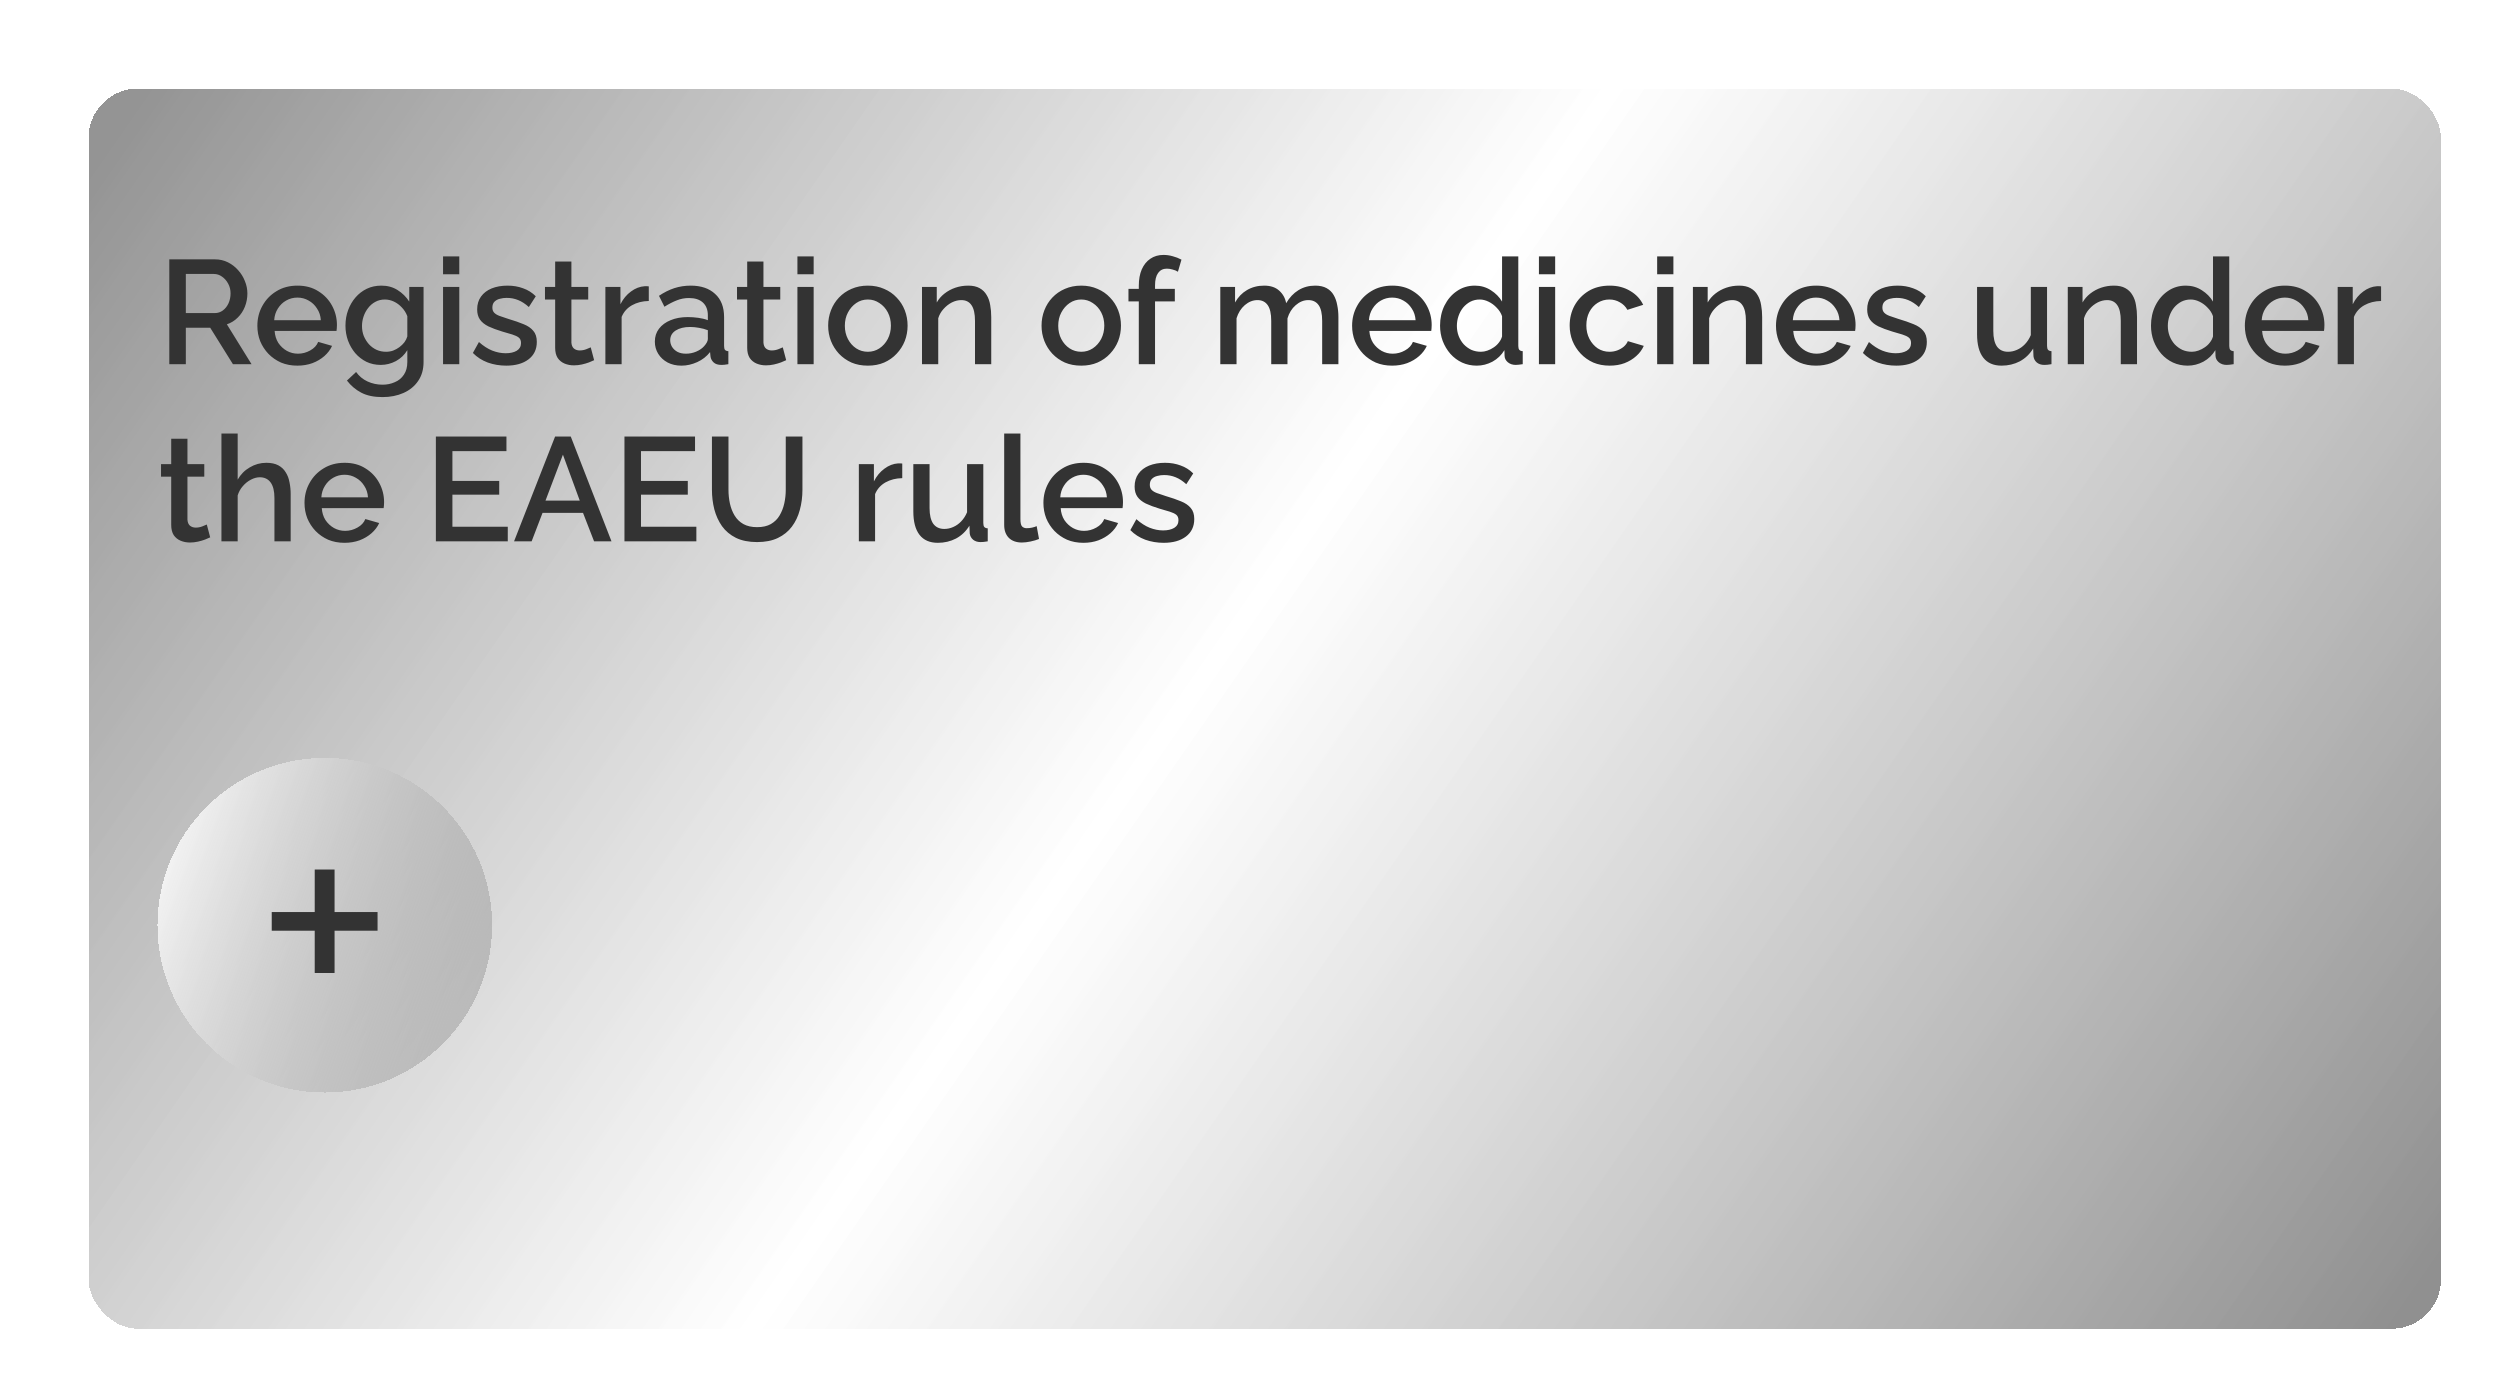<?xml version="1.0" encoding="UTF-8"?> <svg xmlns="http://www.w3.org/2000/svg" width="254" height="141" viewBox="0 0 254 141" fill="none"> <g filter="url(#filter0_dd_64_149)"> <rect x="7" y="7" width="239" height="126" rx="5" fill="url(#paint0_linear_64_149)" shape-rendering="crispEdges"></rect> </g> <path d="M17.2 37V26.35H21.835C22.315 26.35 22.755 26.45 23.155 26.65C23.555 26.85 23.9 27.115 24.19 27.445C24.49 27.775 24.72 28.145 24.88 28.555C25.05 28.965 25.135 29.385 25.135 29.815C25.135 30.285 25.05 30.735 24.88 31.165C24.71 31.595 24.465 31.965 24.145 32.275C23.835 32.585 23.47 32.81 23.05 32.95L25.555 37H23.665L21.355 33.295H18.88V37H17.2ZM18.88 31.81H21.82C22.13 31.81 22.405 31.72 22.645 31.54C22.885 31.36 23.075 31.12 23.215 30.82C23.355 30.51 23.425 30.175 23.425 29.815C23.425 29.445 23.345 29.115 23.185 28.825C23.025 28.525 22.815 28.285 22.555 28.105C22.305 27.925 22.03 27.835 21.73 27.835H18.88V31.81ZM30.213 37.15C29.603 37.15 29.048 37.045 28.548 36.835C28.058 36.615 27.633 36.32 27.273 35.95C26.913 35.57 26.633 35.14 26.433 34.66C26.243 34.17 26.148 33.65 26.148 33.1C26.148 32.36 26.318 31.685 26.658 31.075C26.998 30.455 27.473 29.96 28.083 29.59C28.693 29.21 29.408 29.02 30.228 29.02C31.048 29.02 31.753 29.21 32.343 29.59C32.943 29.96 33.408 30.45 33.738 31.06C34.068 31.67 34.233 32.325 34.233 33.025C34.233 33.145 34.228 33.26 34.218 33.37C34.208 33.47 34.198 33.555 34.188 33.625H27.903C27.933 34.085 28.058 34.49 28.278 34.84C28.508 35.18 28.798 35.45 29.148 35.65C29.498 35.84 29.873 35.935 30.273 35.935C30.713 35.935 31.128 35.825 31.518 35.605C31.918 35.385 32.188 35.095 32.328 34.735L33.738 35.14C33.568 35.52 33.308 35.865 32.958 36.175C32.618 36.475 32.213 36.715 31.743 36.895C31.273 37.065 30.763 37.15 30.213 37.15ZM27.858 32.53H32.598C32.568 32.08 32.438 31.685 32.208 31.345C31.988 30.995 31.703 30.725 31.353 30.535C31.013 30.335 30.633 30.235 30.213 30.235C29.803 30.235 29.423 30.335 29.073 30.535C28.733 30.725 28.453 30.995 28.233 31.345C28.013 31.685 27.888 32.08 27.858 32.53ZM38.684 37.075C38.154 37.075 37.669 36.97 37.229 36.76C36.789 36.54 36.409 36.245 36.089 35.875C35.779 35.505 35.534 35.08 35.354 34.6C35.184 34.12 35.099 33.615 35.099 33.085C35.099 32.525 35.189 32 35.369 31.51C35.549 31.02 35.799 30.59 36.119 30.22C36.449 29.84 36.834 29.545 37.274 29.335C37.714 29.125 38.204 29.02 38.744 29.02C39.374 29.02 39.924 29.17 40.394 29.47C40.874 29.77 41.269 30.16 41.579 30.64V29.155H43.034V36.775C43.034 37.535 42.849 38.18 42.479 38.71C42.119 39.24 41.624 39.645 40.994 39.925C40.364 40.205 39.654 40.345 38.864 40.345C37.994 40.345 37.274 40.195 36.704 39.895C36.134 39.595 35.649 39.185 35.249 38.665L36.179 37.795C36.479 38.215 36.864 38.535 37.334 38.755C37.814 38.975 38.324 39.085 38.864 39.085C39.314 39.085 39.729 39 40.109 38.83C40.499 38.67 40.809 38.415 41.039 38.065C41.269 37.725 41.384 37.295 41.384 36.775V35.575C41.104 36.045 40.719 36.415 40.229 36.685C39.739 36.945 39.224 37.075 38.684 37.075ZM39.224 35.74C39.474 35.74 39.714 35.7 39.944 35.62C40.174 35.53 40.384 35.415 40.574 35.275C40.774 35.125 40.944 34.96 41.084 34.78C41.224 34.59 41.324 34.39 41.384 34.18V32.125C41.254 31.785 41.069 31.49 40.829 31.24C40.589 30.98 40.319 30.78 40.019 30.64C39.719 30.5 39.414 30.43 39.104 30.43C38.744 30.43 38.419 30.51 38.129 30.67C37.849 30.82 37.609 31.025 37.409 31.285C37.209 31.535 37.054 31.82 36.944 32.14C36.834 32.46 36.779 32.79 36.779 33.13C36.779 33.49 36.839 33.825 36.959 34.135C37.089 34.445 37.264 34.725 37.484 34.975C37.704 35.215 37.964 35.405 38.264 35.545C38.564 35.675 38.884 35.74 39.224 35.74ZM45.013 37V29.155H46.663V37H45.013ZM45.013 27.865V26.05H46.663V27.865H45.013ZM51.435 37.15C50.775 37.15 50.15 37.045 49.56 36.835C48.97 36.615 48.465 36.29 48.045 35.86L48.66 34.75C49.11 35.15 49.56 35.44 50.01 35.62C50.47 35.8 50.925 35.89 51.375 35.89C51.835 35.89 52.21 35.805 52.5 35.635C52.79 35.455 52.935 35.195 52.935 34.855C52.935 34.605 52.86 34.42 52.71 34.3C52.56 34.18 52.34 34.075 52.05 33.985C51.77 33.895 51.43 33.795 51.03 33.685C50.47 33.515 50 33.34 49.62 33.16C49.24 32.97 48.955 32.74 48.765 32.47C48.575 32.2 48.48 31.855 48.48 31.435C48.48 30.925 48.61 30.49 48.87 30.13C49.13 29.77 49.49 29.495 49.95 29.305C50.42 29.115 50.96 29.02 51.57 29.02C52.14 29.02 52.665 29.11 53.145 29.29C53.635 29.46 54.065 29.73 54.435 30.1L53.73 31.195C53.38 30.875 53.02 30.64 52.65 30.49C52.29 30.34 51.9 30.265 51.48 30.265C51.24 30.265 51.01 30.295 50.79 30.355C50.57 30.405 50.385 30.505 50.235 30.655C50.095 30.795 50.025 30.995 50.025 31.255C50.025 31.465 50.085 31.635 50.205 31.765C50.325 31.895 50.505 32.005 50.745 32.095C50.985 32.185 51.28 32.285 51.63 32.395C52.24 32.575 52.76 32.755 53.19 32.935C53.62 33.105 53.95 33.33 54.18 33.61C54.42 33.88 54.54 34.255 54.54 34.735C54.54 35.495 54.255 36.09 53.685 36.52C53.125 36.94 52.375 37.15 51.435 37.15ZM60.364 36.595C60.224 36.665 60.049 36.74 59.839 36.82C59.629 36.9 59.389 36.97 59.119 37.03C58.859 37.09 58.589 37.12 58.309 37.12C57.969 37.12 57.654 37.06 57.364 36.94C57.074 36.82 56.839 36.63 56.659 36.37C56.489 36.1 56.404 35.755 56.404 35.335V30.43H55.369V29.155H56.404V26.575H58.054V29.155H59.764V30.43H58.054V34.81C58.074 35.08 58.159 35.28 58.309 35.41C58.469 35.54 58.664 35.605 58.894 35.605C59.124 35.605 59.344 35.565 59.554 35.485C59.764 35.405 59.919 35.34 60.019 35.29L60.364 36.595ZM65.917 30.58C65.277 30.59 64.707 30.735 64.207 31.015C63.717 31.295 63.367 31.69 63.157 32.2V37H61.507V29.155H63.037V30.91C63.307 30.37 63.662 29.94 64.102 29.62C64.542 29.29 65.007 29.11 65.497 29.08C65.597 29.08 65.677 29.08 65.737 29.08C65.807 29.08 65.867 29.085 65.917 29.095V30.58ZM66.532 34.705C66.532 34.205 66.672 33.77 66.952 33.4C67.242 33.02 67.637 32.73 68.137 32.53C68.637 32.32 69.217 32.215 69.877 32.215C70.227 32.215 70.582 32.24 70.942 32.29C71.312 32.34 71.637 32.42 71.917 32.53V32.035C71.917 31.485 71.752 31.055 71.422 30.745C71.092 30.435 70.617 30.28 69.997 30.28C69.557 30.28 69.142 30.36 68.752 30.52C68.362 30.67 67.947 30.885 67.507 31.165L66.952 30.055C67.472 29.705 67.992 29.445 68.512 29.275C69.042 29.105 69.597 29.02 70.177 29.02C71.227 29.02 72.052 29.3 72.652 29.86C73.262 30.41 73.567 31.195 73.567 32.215V35.14C73.567 35.33 73.597 35.465 73.657 35.545C73.727 35.625 73.842 35.67 74.002 35.68V37C73.852 37.03 73.717 37.05 73.597 37.06C73.477 37.07 73.377 37.075 73.297 37.075C72.947 37.075 72.682 36.99 72.502 36.82C72.322 36.65 72.217 36.45 72.187 36.22L72.142 35.77C71.802 36.21 71.367 36.55 70.837 36.79C70.307 37.03 69.772 37.15 69.232 37.15C68.712 37.15 68.247 37.045 67.837 36.835C67.427 36.615 67.107 36.32 66.877 35.95C66.647 35.58 66.532 35.165 66.532 34.705ZM71.527 35.185C71.647 35.055 71.742 34.925 71.812 34.795C71.882 34.665 71.917 34.55 71.917 34.45V33.55C71.637 33.44 71.342 33.36 71.032 33.31C70.722 33.25 70.417 33.22 70.117 33.22C69.517 33.22 69.027 33.34 68.647 33.58C68.277 33.82 68.092 34.15 68.092 34.57C68.092 34.8 68.152 35.02 68.272 35.23C68.402 35.44 68.582 35.61 68.812 35.74C69.052 35.87 69.347 35.935 69.697 35.935C70.057 35.935 70.402 35.865 70.732 35.725C71.062 35.585 71.327 35.405 71.527 35.185ZM79.876 36.595C79.736 36.665 79.561 36.74 79.35 36.82C79.141 36.9 78.9 36.97 78.63 37.03C78.371 37.09 78.1 37.12 77.82 37.12C77.481 37.12 77.165 37.06 76.876 36.94C76.585 36.82 76.35 36.63 76.171 36.37C76.001 36.1 75.915 35.755 75.915 35.335V30.43H74.88V29.155H75.915V26.575H77.566V29.155H79.275V30.43H77.566V34.81C77.585 35.08 77.671 35.28 77.82 35.41C77.981 35.54 78.175 35.605 78.406 35.605C78.635 35.605 78.856 35.565 79.066 35.485C79.275 35.405 79.43 35.34 79.531 35.29L79.876 36.595ZM81.018 37V29.155H82.668V37H81.018ZM81.018 27.865V26.05H82.668V27.865H81.018ZM88.176 37.15C87.556 37.15 87.001 37.045 86.511 36.835C86.021 36.615 85.596 36.315 85.236 35.935C84.886 35.555 84.616 35.125 84.426 34.645C84.236 34.155 84.141 33.635 84.141 33.085C84.141 32.535 84.236 32.015 84.426 31.525C84.616 31.035 84.886 30.605 85.236 30.235C85.596 29.855 86.021 29.56 86.511 29.35C87.011 29.13 87.566 29.02 88.176 29.02C88.786 29.02 89.336 29.13 89.826 29.35C90.326 29.56 90.751 29.855 91.101 30.235C91.461 30.605 91.736 31.035 91.926 31.525C92.116 32.015 92.211 32.535 92.211 33.085C92.211 33.635 92.116 34.155 91.926 34.645C91.736 35.125 91.461 35.555 91.101 35.935C90.751 36.315 90.326 36.615 89.826 36.835C89.336 37.045 88.786 37.15 88.176 37.15ZM85.836 33.1C85.836 33.6 85.941 34.05 86.151 34.45C86.361 34.85 86.641 35.165 86.991 35.395C87.341 35.625 87.736 35.74 88.176 35.74C88.606 35.74 88.996 35.625 89.346 35.395C89.706 35.155 89.991 34.835 90.201 34.435C90.411 34.025 90.516 33.575 90.516 33.085C90.516 32.585 90.411 32.135 90.201 31.735C89.991 31.335 89.706 31.02 89.346 30.79C88.996 30.55 88.606 30.43 88.176 30.43C87.736 30.43 87.341 30.55 86.991 30.79C86.641 31.03 86.361 31.35 86.151 31.75C85.941 32.14 85.836 32.59 85.836 33.1ZM100.71 37H99.06V32.605C99.06 31.875 98.94 31.34 98.7 31C98.47 30.66 98.125 30.49 97.665 30.49C97.345 30.49 97.025 30.57 96.705 30.73C96.395 30.89 96.115 31.11 95.865 31.39C95.615 31.66 95.435 31.975 95.325 32.335V37H93.675V29.155H95.175V30.73C95.375 30.38 95.635 30.08 95.955 29.83C96.285 29.57 96.655 29.37 97.065 29.23C97.475 29.09 97.91 29.02 98.37 29.02C98.84 29.02 99.225 29.105 99.525 29.275C99.835 29.445 100.075 29.68 100.245 29.98C100.425 30.27 100.545 30.61 100.605 31C100.675 31.38 100.71 31.785 100.71 32.215V37ZM109.856 37.15C109.236 37.15 108.681 37.045 108.191 36.835C107.701 36.615 107.276 36.315 106.916 35.935C106.566 35.555 106.296 35.125 106.106 34.645C105.916 34.155 105.821 33.635 105.821 33.085C105.821 32.535 105.916 32.015 106.106 31.525C106.296 31.035 106.566 30.605 106.916 30.235C107.276 29.855 107.701 29.56 108.191 29.35C108.691 29.13 109.246 29.02 109.856 29.02C110.466 29.02 111.016 29.13 111.506 29.35C112.006 29.56 112.431 29.855 112.781 30.235C113.141 30.605 113.416 31.035 113.606 31.525C113.796 32.015 113.891 32.535 113.891 33.085C113.891 33.635 113.796 34.155 113.606 34.645C113.416 35.125 113.141 35.555 112.781 35.935C112.431 36.315 112.006 36.615 111.506 36.835C111.016 37.045 110.466 37.15 109.856 37.15ZM107.516 33.1C107.516 33.6 107.621 34.05 107.831 34.45C108.041 34.85 108.321 35.165 108.671 35.395C109.021 35.625 109.416 35.74 109.856 35.74C110.286 35.74 110.676 35.625 111.026 35.395C111.386 35.155 111.671 34.835 111.881 34.435C112.091 34.025 112.196 33.575 112.196 33.085C112.196 32.585 112.091 32.135 111.881 31.735C111.671 31.335 111.386 31.02 111.026 30.79C110.676 30.55 110.286 30.43 109.856 30.43C109.416 30.43 109.021 30.55 108.671 30.79C108.321 31.03 108.041 31.35 107.831 31.75C107.621 32.14 107.516 32.59 107.516 33.1ZM115.702 37V30.625H114.652V29.35H115.702V29.035C115.702 28.395 115.802 27.84 116.002 27.37C116.212 26.9 116.502 26.54 116.872 26.29C117.252 26.03 117.697 25.9 118.207 25.9C118.527 25.9 118.842 25.945 119.152 26.035C119.462 26.115 119.757 26.23 120.037 26.38L119.677 27.61C119.527 27.51 119.347 27.435 119.137 27.385C118.937 27.325 118.742 27.295 118.552 27.295C118.172 27.295 117.877 27.44 117.667 27.73C117.457 28.02 117.352 28.44 117.352 28.99V29.35H119.362V30.625H117.352V37H115.702ZM135.982 37H134.332V32.605C134.332 31.875 134.212 31.34 133.972 31C133.732 30.66 133.382 30.49 132.922 30.49C132.462 30.49 132.032 30.665 131.632 31.015C131.242 31.355 130.967 31.8 130.807 32.35V37H129.157V32.605C129.157 31.875 129.037 31.34 128.797 31C128.557 30.66 128.212 30.49 127.762 30.49C127.302 30.49 126.872 30.66 126.472 31C126.082 31.34 125.802 31.785 125.632 32.335V37H123.982V29.155H125.482V30.73C125.792 30.18 126.197 29.76 126.697 29.47C127.207 29.17 127.787 29.02 128.437 29.02C129.087 29.02 129.597 29.19 129.967 29.53C130.347 29.87 130.582 30.295 130.672 30.805C131.012 30.225 131.427 29.785 131.917 29.485C132.417 29.175 132.987 29.02 133.627 29.02C134.087 29.02 134.472 29.105 134.782 29.275C135.092 29.445 135.332 29.68 135.502 29.98C135.672 30.27 135.792 30.61 135.862 31C135.942 31.38 135.982 31.785 135.982 32.215V37ZM141.439 37.15C140.829 37.15 140.274 37.045 139.774 36.835C139.284 36.615 138.859 36.32 138.499 35.95C138.139 35.57 137.859 35.14 137.659 34.66C137.469 34.17 137.374 33.65 137.374 33.1C137.374 32.36 137.544 31.685 137.884 31.075C138.224 30.455 138.699 29.96 139.309 29.59C139.919 29.21 140.634 29.02 141.454 29.02C142.274 29.02 142.979 29.21 143.569 29.59C144.169 29.96 144.634 30.45 144.964 31.06C145.294 31.67 145.459 32.325 145.459 33.025C145.459 33.145 145.454 33.26 145.444 33.37C145.434 33.47 145.424 33.555 145.414 33.625H139.129C139.159 34.085 139.284 34.49 139.504 34.84C139.734 35.18 140.024 35.45 140.374 35.65C140.724 35.84 141.099 35.935 141.499 35.935C141.939 35.935 142.354 35.825 142.744 35.605C143.144 35.385 143.414 35.095 143.554 34.735L144.964 35.14C144.794 35.52 144.534 35.865 144.184 36.175C143.844 36.475 143.439 36.715 142.969 36.895C142.499 37.065 141.989 37.15 141.439 37.15ZM139.084 32.53H143.824C143.794 32.08 143.664 31.685 143.434 31.345C143.214 30.995 142.929 30.725 142.579 30.535C142.239 30.335 141.859 30.235 141.439 30.235C141.029 30.235 140.649 30.335 140.299 30.535C139.959 30.725 139.679 30.995 139.459 31.345C139.239 31.685 139.114 32.08 139.084 32.53ZM146.309 33.085C146.309 32.335 146.459 31.655 146.759 31.045C147.069 30.425 147.489 29.935 148.019 29.575C148.549 29.205 149.159 29.02 149.849 29.02C150.449 29.02 150.989 29.175 151.469 29.485C151.959 29.795 152.339 30.18 152.609 30.64V26.05H154.259V35.14C154.259 35.33 154.294 35.465 154.364 35.545C154.434 35.625 154.549 35.67 154.709 35.68V37C154.399 37.05 154.159 37.075 153.989 37.075C153.679 37.075 153.414 36.985 153.194 36.805C152.984 36.625 152.874 36.41 152.864 36.16L152.849 35.575C152.549 36.075 152.144 36.465 151.634 36.745C151.124 37.015 150.594 37.15 150.044 37.15C149.504 37.15 149.004 37.045 148.544 36.835C148.094 36.625 147.699 36.33 147.359 35.95C147.029 35.57 146.769 35.135 146.579 34.645C146.399 34.155 146.309 33.635 146.309 33.085ZM152.609 34.18V32.125C152.499 31.805 152.319 31.52 152.069 31.27C151.829 31.01 151.554 30.805 151.244 30.655C150.944 30.505 150.644 30.43 150.344 30.43C149.994 30.43 149.674 30.505 149.384 30.655C149.104 30.805 148.859 31.005 148.649 31.255C148.449 31.505 148.294 31.79 148.184 32.11C148.074 32.43 148.019 32.765 148.019 33.115C148.019 33.475 148.079 33.815 148.199 34.135C148.319 34.445 148.489 34.725 148.709 34.975C148.939 35.215 149.199 35.405 149.489 35.545C149.789 35.675 150.114 35.74 150.464 35.74C150.684 35.74 150.904 35.7 151.124 35.62C151.354 35.54 151.569 35.43 151.769 35.29C151.979 35.15 152.154 34.985 152.294 34.795C152.444 34.605 152.549 34.4 152.609 34.18ZM156.355 37V29.155H158.005V37H156.355ZM156.355 27.865V26.05H158.005V27.865H156.355ZM163.543 37.15C162.933 37.15 162.378 37.045 161.878 36.835C161.388 36.615 160.963 36.315 160.603 35.935C160.243 35.555 159.963 35.12 159.763 34.63C159.573 34.14 159.478 33.62 159.478 33.07C159.478 32.33 159.643 31.655 159.973 31.045C160.313 30.435 160.783 29.945 161.383 29.575C161.993 29.205 162.713 29.02 163.543 29.02C164.343 29.02 165.038 29.2 165.628 29.56C166.228 29.91 166.668 30.38 166.948 30.97L165.343 31.48C165.163 31.15 164.908 30.895 164.578 30.715C164.258 30.525 163.903 30.43 163.513 30.43C163.073 30.43 162.673 30.545 162.313 30.775C161.963 30.995 161.683 31.305 161.473 31.705C161.273 32.095 161.173 32.55 161.173 33.07C161.173 33.57 161.278 34.025 161.488 34.435C161.698 34.835 161.978 35.155 162.328 35.395C162.688 35.625 163.088 35.74 163.528 35.74C163.798 35.74 164.058 35.695 164.308 35.605C164.568 35.505 164.793 35.375 164.983 35.215C165.173 35.045 165.308 34.86 165.388 34.66L167.008 35.14C166.838 35.53 166.583 35.875 166.243 36.175C165.913 36.475 165.518 36.715 165.058 36.895C164.608 37.065 164.103 37.15 163.543 37.15ZM168.367 37V29.155H170.017V37H168.367ZM168.367 27.865V26.05H170.017V27.865H168.367ZM179.035 37H177.385V32.605C177.385 31.875 177.265 31.34 177.025 31C176.795 30.66 176.45 30.49 175.99 30.49C175.67 30.49 175.35 30.57 175.03 30.73C174.72 30.89 174.44 31.11 174.19 31.39C173.94 31.66 173.76 31.975 173.65 32.335V37H172V29.155H173.5V30.73C173.7 30.38 173.96 30.08 174.28 29.83C174.61 29.57 174.98 29.37 175.39 29.23C175.8 29.09 176.235 29.02 176.695 29.02C177.165 29.02 177.55 29.105 177.85 29.275C178.16 29.445 178.4 29.68 178.57 29.98C178.75 30.27 178.87 30.61 178.93 31C179 31.38 179.035 31.785 179.035 32.215V37ZM184.505 37.15C183.895 37.15 183.34 37.045 182.84 36.835C182.35 36.615 181.925 36.32 181.565 35.95C181.205 35.57 180.925 35.14 180.725 34.66C180.535 34.17 180.44 33.65 180.44 33.1C180.44 32.36 180.61 31.685 180.95 31.075C181.29 30.455 181.765 29.96 182.375 29.59C182.985 29.21 183.7 29.02 184.52 29.02C185.34 29.02 186.045 29.21 186.635 29.59C187.235 29.96 187.7 30.45 188.03 31.06C188.36 31.67 188.525 32.325 188.525 33.025C188.525 33.145 188.52 33.26 188.51 33.37C188.5 33.47 188.49 33.555 188.48 33.625H182.195C182.225 34.085 182.35 34.49 182.57 34.84C182.8 35.18 183.09 35.45 183.44 35.65C183.79 35.84 184.165 35.935 184.565 35.935C185.005 35.935 185.42 35.825 185.81 35.605C186.21 35.385 186.48 35.095 186.62 34.735L188.03 35.14C187.86 35.52 187.6 35.865 187.25 36.175C186.91 36.475 186.505 36.715 186.035 36.895C185.565 37.065 185.055 37.15 184.505 37.15ZM182.15 32.53H186.89C186.86 32.08 186.73 31.685 186.5 31.345C186.28 30.995 185.995 30.725 185.645 30.535C185.305 30.335 184.925 30.235 184.505 30.235C184.095 30.235 183.715 30.335 183.365 30.535C183.025 30.725 182.745 30.995 182.525 31.345C182.305 31.685 182.18 32.08 182.15 32.53ZM192.661 37.15C192.001 37.15 191.376 37.045 190.786 36.835C190.196 36.615 189.691 36.29 189.271 35.86L189.886 34.75C190.336 35.15 190.786 35.44 191.236 35.62C191.696 35.8 192.151 35.89 192.601 35.89C193.061 35.89 193.436 35.805 193.726 35.635C194.016 35.455 194.161 35.195 194.161 34.855C194.161 34.605 194.086 34.42 193.936 34.3C193.786 34.18 193.566 34.075 193.276 33.985C192.996 33.895 192.656 33.795 192.256 33.685C191.696 33.515 191.226 33.34 190.846 33.16C190.466 32.97 190.181 32.74 189.991 32.47C189.801 32.2 189.706 31.855 189.706 31.435C189.706 30.925 189.836 30.49 190.096 30.13C190.356 29.77 190.716 29.495 191.176 29.305C191.646 29.115 192.186 29.02 192.796 29.02C193.366 29.02 193.891 29.11 194.371 29.29C194.861 29.46 195.291 29.73 195.661 30.1L194.956 31.195C194.606 30.875 194.246 30.64 193.876 30.49C193.516 30.34 193.126 30.265 192.706 30.265C192.466 30.265 192.236 30.295 192.016 30.355C191.796 30.405 191.611 30.505 191.461 30.655C191.321 30.795 191.251 30.995 191.251 31.255C191.251 31.465 191.311 31.635 191.431 31.765C191.551 31.895 191.731 32.005 191.971 32.095C192.211 32.185 192.506 32.285 192.856 32.395C193.466 32.575 193.986 32.755 194.416 32.935C194.846 33.105 195.176 33.33 195.406 33.61C195.646 33.88 195.766 34.255 195.766 34.735C195.766 35.495 195.481 36.09 194.911 36.52C194.351 36.94 193.601 37.15 192.661 37.15ZM200.87 33.955V29.155H202.52V33.625C202.52 34.325 202.645 34.855 202.895 35.215C203.155 35.565 203.53 35.74 204.02 35.74C204.33 35.74 204.63 35.675 204.92 35.545C205.22 35.415 205.49 35.225 205.73 34.975C205.98 34.715 206.18 34.405 206.33 34.045V29.155H207.98V35.14C207.98 35.33 208.015 35.465 208.085 35.545C208.155 35.625 208.27 35.67 208.43 35.68V37C208.26 37.03 208.12 37.05 208.01 37.06C207.9 37.07 207.795 37.075 207.695 37.075C207.395 37.075 207.145 36.995 206.945 36.835C206.745 36.665 206.63 36.45 206.6 36.19L206.57 35.41C206.22 35.98 205.765 36.415 205.205 36.715C204.645 37.005 204.03 37.15 203.36 37.15C202.54 37.15 201.92 36.88 201.5 36.34C201.08 35.8 200.87 35.005 200.87 33.955ZM217.121 37H215.471V32.605C215.471 31.875 215.351 31.34 215.111 31C214.881 30.66 214.536 30.49 214.076 30.49C213.756 30.49 213.436 30.57 213.116 30.73C212.806 30.89 212.526 31.11 212.276 31.39C212.026 31.66 211.846 31.975 211.736 32.335V37H210.086V29.155H211.586V30.73C211.786 30.38 212.046 30.08 212.366 29.83C212.696 29.57 213.066 29.37 213.476 29.23C213.886 29.09 214.321 29.02 214.781 29.02C215.251 29.02 215.636 29.105 215.936 29.275C216.246 29.445 216.486 29.68 216.656 29.98C216.836 30.27 216.956 30.61 217.016 31C217.086 31.38 217.121 31.785 217.121 32.215V37ZM218.541 33.085C218.541 32.335 218.691 31.655 218.991 31.045C219.301 30.425 219.721 29.935 220.251 29.575C220.781 29.205 221.391 29.02 222.081 29.02C222.681 29.02 223.221 29.175 223.701 29.485C224.191 29.795 224.571 30.18 224.841 30.64V26.05H226.491V35.14C226.491 35.33 226.526 35.465 226.596 35.545C226.666 35.625 226.781 35.67 226.941 35.68V37C226.631 37.05 226.391 37.075 226.221 37.075C225.911 37.075 225.646 36.985 225.426 36.805C225.216 36.625 225.106 36.41 225.096 36.16L225.081 35.575C224.781 36.075 224.376 36.465 223.866 36.745C223.356 37.015 222.826 37.15 222.276 37.15C221.736 37.15 221.236 37.045 220.776 36.835C220.326 36.625 219.931 36.33 219.591 35.95C219.261 35.57 219.001 35.135 218.811 34.645C218.631 34.155 218.541 33.635 218.541 33.085ZM224.841 34.18V32.125C224.731 31.805 224.551 31.52 224.301 31.27C224.061 31.01 223.786 30.805 223.476 30.655C223.176 30.505 222.876 30.43 222.576 30.43C222.226 30.43 221.906 30.505 221.616 30.655C221.336 30.805 221.091 31.005 220.881 31.255C220.681 31.505 220.526 31.79 220.416 32.11C220.306 32.43 220.251 32.765 220.251 33.115C220.251 33.475 220.311 33.815 220.431 34.135C220.551 34.445 220.721 34.725 220.941 34.975C221.171 35.215 221.431 35.405 221.721 35.545C222.021 35.675 222.346 35.74 222.696 35.74C222.916 35.74 223.136 35.7 223.356 35.62C223.586 35.54 223.801 35.43 224.001 35.29C224.211 35.15 224.386 34.985 224.526 34.795C224.676 34.605 224.781 34.4 224.841 34.18ZM232.142 37.15C231.532 37.15 230.977 37.045 230.477 36.835C229.987 36.615 229.562 36.32 229.202 35.95C228.842 35.57 228.562 35.14 228.362 34.66C228.172 34.17 228.077 33.65 228.077 33.1C228.077 32.36 228.247 31.685 228.587 31.075C228.927 30.455 229.402 29.96 230.012 29.59C230.622 29.21 231.337 29.02 232.157 29.02C232.977 29.02 233.682 29.21 234.272 29.59C234.872 29.96 235.337 30.45 235.667 31.06C235.997 31.67 236.162 32.325 236.162 33.025C236.162 33.145 236.157 33.26 236.147 33.37C236.137 33.47 236.127 33.555 236.117 33.625H229.832C229.862 34.085 229.987 34.49 230.207 34.84C230.437 35.18 230.727 35.45 231.077 35.65C231.427 35.84 231.802 35.935 232.202 35.935C232.642 35.935 233.057 35.825 233.447 35.605C233.847 35.385 234.117 35.095 234.257 34.735L235.667 35.14C235.497 35.52 235.237 35.865 234.887 36.175C234.547 36.475 234.142 36.715 233.672 36.895C233.202 37.065 232.692 37.15 232.142 37.15ZM229.787 32.53H234.527C234.497 32.08 234.367 31.685 234.137 31.345C233.917 30.995 233.632 30.725 233.282 30.535C232.942 30.335 232.562 30.235 232.142 30.235C231.732 30.235 231.352 30.335 231.002 30.535C230.662 30.725 230.382 30.995 230.162 31.345C229.942 31.685 229.817 32.08 229.787 32.53ZM241.918 30.58C241.278 30.59 240.708 30.735 240.208 31.015C239.718 31.295 239.368 31.69 239.158 32.2V37H237.508V29.155H239.038V30.91C239.308 30.37 239.663 29.94 240.103 29.62C240.543 29.29 241.008 29.11 241.498 29.08C241.598 29.08 241.678 29.08 241.738 29.08C241.808 29.08 241.868 29.085 241.918 29.095V30.58ZM21.355 54.595C21.215 54.665 21.04 54.74 20.83 54.82C20.62 54.9 20.38 54.97 20.11 55.03C19.85 55.09 19.58 55.12 19.3 55.12C18.96 55.12 18.645 55.06 18.355 54.94C18.065 54.82 17.83 54.63 17.65 54.37C17.48 54.1 17.395 53.755 17.395 53.335V48.43H16.36V47.155H17.395V44.575H19.045V47.155H20.755V48.43H19.045V52.81C19.065 53.08 19.15 53.28 19.3 53.41C19.46 53.54 19.655 53.605 19.885 53.605C20.115 53.605 20.335 53.565 20.545 53.485C20.755 53.405 20.91 53.34 21.01 53.29L21.355 54.595ZM29.533 55H27.883V50.605C27.883 49.895 27.753 49.365 27.493 49.015C27.233 48.665 26.868 48.49 26.398 48.49C26.108 48.49 25.808 48.57 25.498 48.73C25.188 48.89 24.913 49.11 24.673 49.39C24.433 49.66 24.258 49.975 24.148 50.335V55H22.498V44.05H24.148V48.73C24.448 48.2 24.858 47.785 25.378 47.485C25.898 47.175 26.458 47.02 27.058 47.02C27.548 47.02 27.953 47.105 28.273 47.275C28.593 47.445 28.843 47.68 29.023 47.98C29.213 48.27 29.343 48.61 29.413 49C29.493 49.38 29.533 49.785 29.533 50.215V55ZM35.003 55.15C34.393 55.15 33.838 55.045 33.338 54.835C32.848 54.615 32.423 54.32 32.063 53.95C31.703 53.57 31.423 53.14 31.223 52.66C31.033 52.17 30.938 51.65 30.938 51.1C30.938 50.36 31.108 49.685 31.448 49.075C31.788 48.455 32.263 47.96 32.873 47.59C33.483 47.21 34.198 47.02 35.018 47.02C35.838 47.02 36.543 47.21 37.133 47.59C37.733 47.96 38.198 48.45 38.528 49.06C38.858 49.67 39.023 50.325 39.023 51.025C39.023 51.145 39.018 51.26 39.008 51.37C38.998 51.47 38.988 51.555 38.978 51.625H32.693C32.723 52.085 32.848 52.49 33.068 52.84C33.298 53.18 33.588 53.45 33.938 53.65C34.288 53.84 34.663 53.935 35.063 53.935C35.503 53.935 35.918 53.825 36.308 53.605C36.708 53.385 36.978 53.095 37.118 52.735L38.528 53.14C38.358 53.52 38.098 53.865 37.748 54.175C37.408 54.475 37.003 54.715 36.533 54.895C36.063 55.065 35.553 55.15 35.003 55.15ZM32.648 50.53H37.388C37.358 50.08 37.228 49.685 36.998 49.345C36.778 48.995 36.493 48.725 36.143 48.535C35.803 48.335 35.423 48.235 35.003 48.235C34.593 48.235 34.213 48.335 33.863 48.535C33.523 48.725 33.243 48.995 33.023 49.345C32.803 49.685 32.678 50.08 32.648 50.53ZM51.59 53.515V55H44.285V44.35H51.455V45.835H45.965V48.865H50.72V50.26H45.965V53.515H51.59ZM56.398 44.35H57.988L62.128 55H60.358L59.233 52.105H55.123L54.013 55H52.228L56.398 44.35ZM58.903 50.86L57.193 46.195L55.423 50.86H58.903ZM70.75 53.515V55H63.445V44.35H70.615V45.835H65.125V48.865H69.88V50.26H65.125V53.515H70.75ZM76.923 55.075C76.073 55.075 75.353 54.93 74.763 54.64C74.183 54.35 73.713 53.955 73.353 53.455C73.003 52.955 72.743 52.385 72.573 51.745C72.413 51.105 72.333 50.44 72.333 49.75V44.35H74.013V49.75C74.013 50.24 74.063 50.715 74.163 51.175C74.263 51.625 74.423 52.03 74.643 52.39C74.863 52.75 75.158 53.035 75.528 53.245C75.908 53.455 76.373 53.56 76.923 53.56C77.483 53.56 77.948 53.455 78.318 53.245C78.698 53.025 78.993 52.735 79.203 52.375C79.423 52.005 79.583 51.595 79.683 51.145C79.783 50.695 79.833 50.23 79.833 49.75V44.35H81.528V49.75C81.528 50.48 81.438 51.17 81.258 51.82C81.088 52.46 80.818 53.025 80.448 53.515C80.088 53.995 79.618 54.375 79.038 54.655C78.458 54.935 77.753 55.075 76.923 55.075ZM91.669 48.58C91.029 48.59 90.459 48.735 89.959 49.015C89.469 49.295 89.119 49.69 88.909 50.2V55H87.259V47.155H88.789V48.91C89.059 48.37 89.414 47.94 89.854 47.62C90.294 47.29 90.759 47.11 91.249 47.08C91.349 47.08 91.429 47.08 91.489 47.08C91.559 47.08 91.619 47.085 91.669 47.095V48.58ZM92.794 51.955V47.155H94.444V51.625C94.444 52.325 94.569 52.855 94.819 53.215C95.079 53.565 95.454 53.74 95.944 53.74C96.254 53.74 96.554 53.675 96.844 53.545C97.144 53.415 97.414 53.225 97.654 52.975C97.904 52.715 98.104 52.405 98.254 52.045V47.155H99.904V53.14C99.904 53.33 99.939 53.465 100.009 53.545C100.079 53.625 100.194 53.67 100.354 53.68V55C100.184 55.03 100.044 55.05 99.934 55.06C99.824 55.07 99.719 55.075 99.619 55.075C99.319 55.075 99.069 54.995 98.869 54.835C98.669 54.665 98.554 54.45 98.524 54.19L98.494 53.41C98.144 53.98 97.689 54.415 97.129 54.715C96.569 55.005 95.954 55.15 95.284 55.15C94.464 55.15 93.844 54.88 93.424 54.34C93.004 53.8 92.794 53.005 92.794 51.955ZM102.025 44.05H103.675V52.735C103.675 53.135 103.735 53.39 103.855 53.5C103.975 53.61 104.125 53.665 104.305 53.665C104.505 53.665 104.69 53.645 104.86 53.605C105.04 53.565 105.195 53.515 105.325 53.455L105.565 54.76C105.325 54.86 105.04 54.945 104.71 55.015C104.38 55.085 104.085 55.12 103.825 55.12C103.265 55.12 102.825 54.965 102.505 54.655C102.185 54.335 102.025 53.895 102.025 53.335V44.05ZM110.076 55.15C109.466 55.15 108.911 55.045 108.411 54.835C107.921 54.615 107.496 54.32 107.136 53.95C106.776 53.57 106.496 53.14 106.296 52.66C106.106 52.17 106.011 51.65 106.011 51.1C106.011 50.36 106.181 49.685 106.521 49.075C106.861 48.455 107.336 47.96 107.946 47.59C108.556 47.21 109.271 47.02 110.091 47.02C110.911 47.02 111.616 47.21 112.206 47.59C112.806 47.96 113.271 48.45 113.601 49.06C113.931 49.67 114.096 50.325 114.096 51.025C114.096 51.145 114.091 51.26 114.081 51.37C114.071 51.47 114.061 51.555 114.051 51.625H107.766C107.796 52.085 107.921 52.49 108.141 52.84C108.371 53.18 108.661 53.45 109.011 53.65C109.361 53.84 109.736 53.935 110.136 53.935C110.576 53.935 110.991 53.825 111.381 53.605C111.781 53.385 112.051 53.095 112.191 52.735L113.601 53.14C113.431 53.52 113.171 53.865 112.821 54.175C112.481 54.475 112.076 54.715 111.606 54.895C111.136 55.065 110.626 55.15 110.076 55.15ZM107.721 50.53H112.461C112.431 50.08 112.301 49.685 112.071 49.345C111.851 48.995 111.566 48.725 111.216 48.535C110.876 48.335 110.496 48.235 110.076 48.235C109.666 48.235 109.286 48.335 108.936 48.535C108.596 48.725 108.316 48.995 108.096 49.345C107.876 49.685 107.751 50.08 107.721 50.53ZM118.232 55.15C117.572 55.15 116.947 55.045 116.357 54.835C115.767 54.615 115.262 54.29 114.842 53.86L115.457 52.75C115.907 53.15 116.357 53.44 116.807 53.62C117.267 53.8 117.722 53.89 118.172 53.89C118.632 53.89 119.007 53.805 119.297 53.635C119.587 53.455 119.732 53.195 119.732 52.855C119.732 52.605 119.657 52.42 119.507 52.3C119.357 52.18 119.137 52.075 118.847 51.985C118.567 51.895 118.227 51.795 117.827 51.685C117.267 51.515 116.797 51.34 116.417 51.16C116.037 50.97 115.752 50.74 115.562 50.47C115.372 50.2 115.277 49.855 115.277 49.435C115.277 48.925 115.407 48.49 115.667 48.13C115.927 47.77 116.287 47.495 116.747 47.305C117.217 47.115 117.757 47.02 118.367 47.02C118.937 47.02 119.462 47.11 119.942 47.29C120.432 47.46 120.862 47.73 121.232 48.1L120.527 49.195C120.177 48.875 119.817 48.64 119.447 48.49C119.087 48.34 118.697 48.265 118.277 48.265C118.037 48.265 117.807 48.295 117.587 48.355C117.367 48.405 117.182 48.505 117.032 48.655C116.892 48.795 116.822 48.995 116.822 49.255C116.822 49.465 116.882 49.635 117.002 49.765C117.122 49.895 117.302 50.005 117.542 50.095C117.782 50.185 118.077 50.285 118.427 50.395C119.037 50.575 119.557 50.755 119.987 50.935C120.417 51.105 120.747 51.33 120.977 51.61C121.217 51.88 121.337 52.255 121.337 52.735C121.337 53.495 121.052 54.09 120.482 54.52C119.922 54.94 119.172 55.15 118.232 55.15Z" fill="#333333"></path> <g filter="url(#filter1_dd_64_149)"> <circle cx="33" cy="94" r="17" fill="url(#paint1_linear_64_149)" shape-rendering="crispEdges"></circle> </g> <path d="M38.36 94.56H33.992V98.856H31.976V94.56H27.608V92.664H31.976V88.344H33.992V92.664H38.36V94.56Z" fill="#333333"></path> <defs> <filter id="filter0_dd_64_149" x="0" y="0" width="254" height="141" filterUnits="userSpaceOnUse" color-interpolation-filters="sRGB"> <feFlood flood-opacity="0" result="BackgroundImageFix"></feFlood> <feColorMatrix in="SourceAlpha" type="matrix" values="0 0 0 0 0 0 0 0 0 0 0 0 0 0 0 0 0 0 127 0" result="hardAlpha"></feColorMatrix> <feOffset dx="-2" dy="-2"></feOffset> <feGaussianBlur stdDeviation="2.5"></feGaussianBlur> <feComposite in2="hardAlpha" operator="out"></feComposite> <feColorMatrix type="matrix" values="0 0 0 0 1 0 0 0 0 1 0 0 0 0 1 0 0 0 0.15 0"></feColorMatrix> <feBlend mode="normal" in2="BackgroundImageFix" result="effect1_dropShadow_64_149"></feBlend> <feColorMatrix in="SourceAlpha" type="matrix" values="0 0 0 0 0 0 0 0 0 0 0 0 0 0 0 0 0 0 127 0" result="hardAlpha"></feColorMatrix> <feOffset dx="4" dy="4"></feOffset> <feGaussianBlur stdDeviation="2"></feGaussianBlur> <feComposite in2="hardAlpha" operator="out"></feComposite> <feColorMatrix type="matrix" values="0 0 0 0 0 0 0 0 0 0 0 0 0 0 0 0 0 0 0.25 0"></feColorMatrix> <feBlend mode="normal" in2="effect1_dropShadow_64_149" result="effect2_dropShadow_64_149"></feBlend> <feBlend mode="normal" in="SourceGraphic" in2="effect2_dropShadow_64_149" result="shape"></feBlend> </filter> <filter id="filter1_dd_64_149" x="2" y="63" width="62" height="62" filterUnits="userSpaceOnUse" color-interpolation-filters="sRGB"> <feFlood flood-opacity="0" result="BackgroundImageFix"></feFlood> <feColorMatrix in="SourceAlpha" type="matrix" values="0 0 0 0 0 0 0 0 0 0 0 0 0 0 0 0 0 0 127 0" result="hardAlpha"></feColorMatrix> <feOffset dx="4" dy="4"></feOffset> <feGaussianBlur stdDeviation="5"></feGaussianBlur> <feComposite in2="hardAlpha" operator="out"></feComposite> <feColorMatrix type="matrix" values="0 0 0 0 1 0 0 0 0 1 0 0 0 0 1 0 0 0 0.2 0"></feColorMatrix> <feBlend mode="normal" in2="BackgroundImageFix" result="effect1_dropShadow_64_149"></feBlend> <feColorMatrix in="SourceAlpha" type="matrix" values="0 0 0 0 0 0 0 0 0 0 0 0 0 0 0 0 0 0 127 0" result="hardAlpha"></feColorMatrix> <feOffset dx="-4" dy="-4"></feOffset> <feGaussianBlur stdDeviation="5"></feGaussianBlur> <feComposite in2="hardAlpha" operator="out"></feComposite> <feColorMatrix type="matrix" values="0 0 0 0 0.714 0 0 0 0 0.714 0 0 0 0 0.714 0 0 0 1 0"></feColorMatrix> <feBlend mode="normal" in2="effect1_dropShadow_64_149" result="effect2_dropShadow_64_149"></feBlend> <feBlend mode="normal" in="SourceGraphic" in2="effect2_dropShadow_64_149" result="shape"></feBlend> </filter> <linearGradient id="paint0_linear_64_149" x1="7" y1="10.706" x2="222.298" y2="160.22" gradientUnits="userSpaceOnUse"> <stop offset="0.01" stop-color="#949494"></stop> <stop offset="0.477" stop-color="white" stop-opacity="0.91"></stop> <stop offset="1" stop-color="#909090"></stop> </linearGradient> <linearGradient id="paint1_linear_64_149" x1="16" y1="78" x2="56.033" y2="92.657" gradientUnits="userSpaceOnUse"> <stop offset="0.01" stop-color="#949494"></stop> <stop offset="0.01" stop-color="white"></stop> <stop offset="1" stop-color="#909090" stop-opacity="0.47"></stop> </linearGradient> </defs> </svg> 